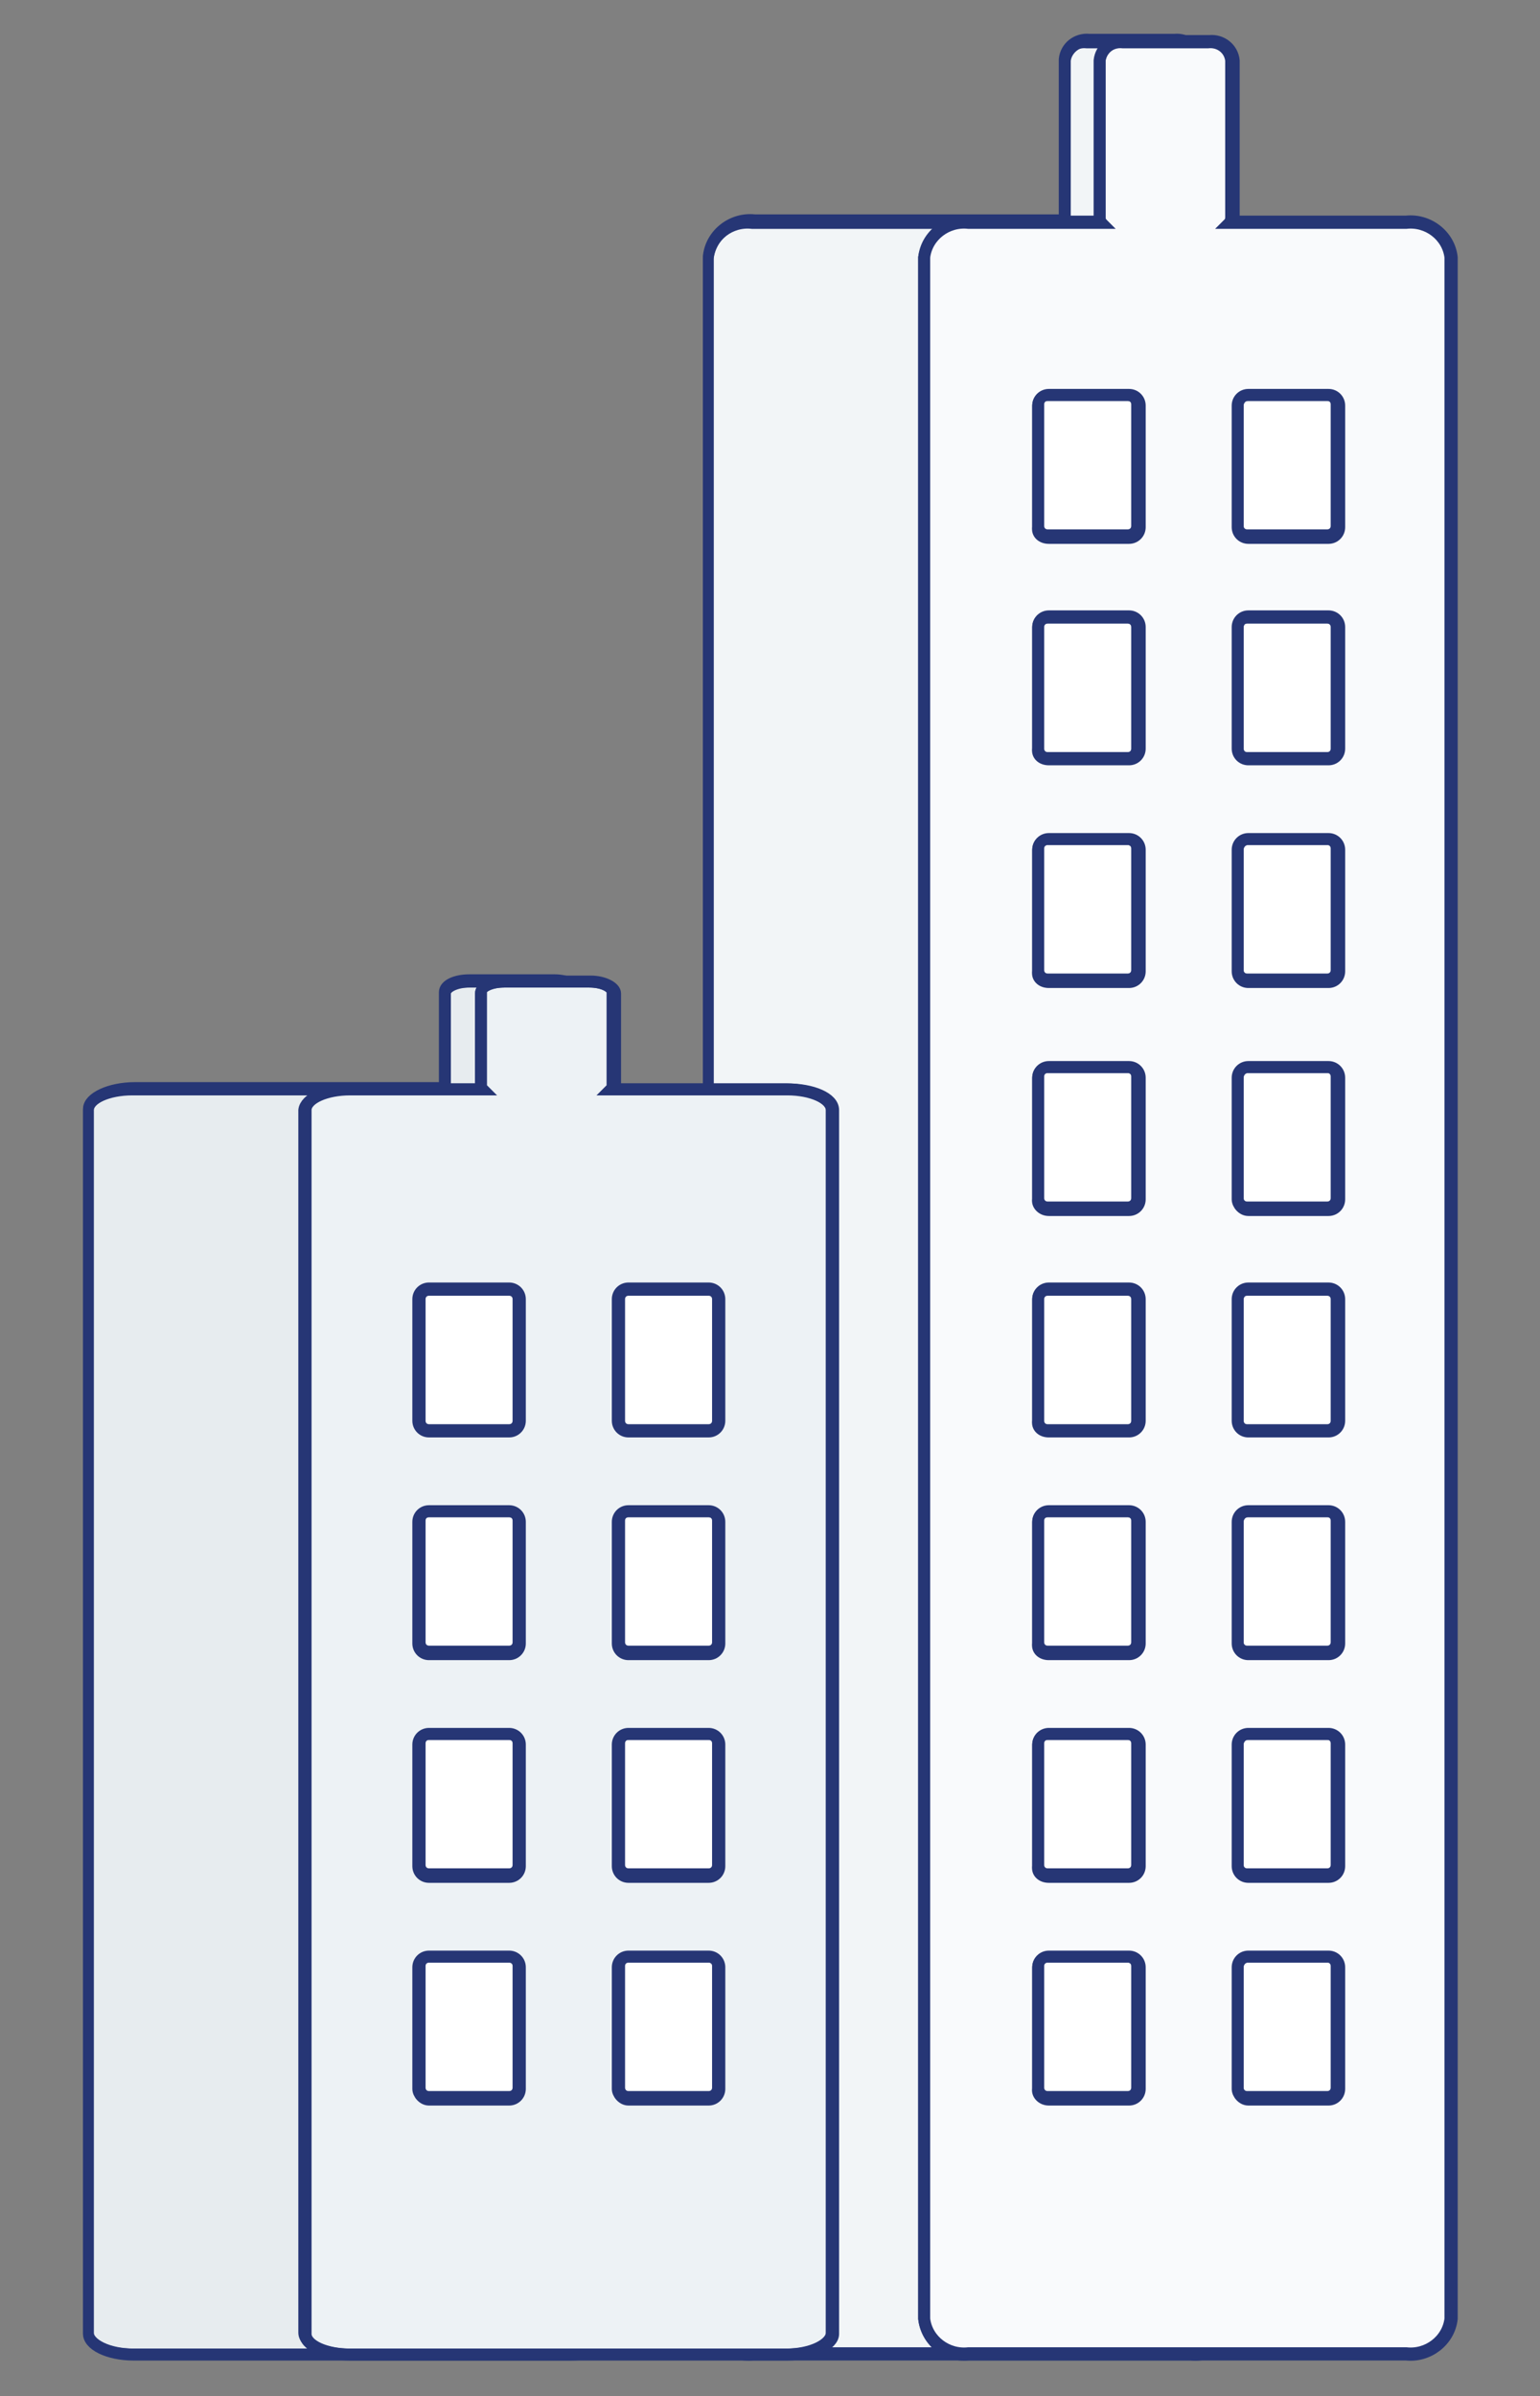 <?xml version="1.0" encoding="utf-8"?>
<!-- Generator: Adobe Illustrator 24.1.2, SVG Export Plug-In . SVG Version: 6.00 Build 0)  -->
<svg version="1.1" id="Layer_1" xmlns="http://www.w3.org/2000/svg" xmlns:xlink="http://www.w3.org/1999/xlink" x="0px" y="0px"
	 viewBox="0 0 122.9 191.1" style="enable-background:new 0 0 122.9 191.1;" xml:space="preserve">
<rect x="0" y="0" width="122.9" height="191.1" fill="#808080" stroke="none"/>
<style type="text/css">
	.st0{fill:#F2F5F7;stroke:#263675;stroke-width:0.856;}
	.st1{fill:#263675;stroke:#263675;stroke-width:0.856;}
	.st2{fill:#F9FAFC;stroke:#263675;stroke-width:0.856;}
	.st3{fill:#FFFFFF;stroke:#263675;stroke-width:0.856;}
	.st4{fill:#E7ECEF;stroke:#263675;stroke-width:0.856;}
	.st5{fill:#EDF2F5;stroke:#263675;stroke-width:0.856;}
</style>
<g id="Group_1259_1_" transform="translate(-25.886 1348.425)">
	<g id="Group_1247_1_" transform="translate(1233.441 2414)">
		<g id="Group_1126-3_1_" transform="translate(28.869 0)">
			<g id="Group_1124-4_1_">
				<path id="Path_4954-4_1_" class="st0" d="M-1176.3-3744.7h25c-0.1-0.2-0.1-0.3-0.1-0.5v-12.4c0.1-0.9,1-1.6,1.9-1.5h6.8
					c0.9-0.1,1.8,0.6,1.9,1.5v12.4c0,0.2,0,0.4-0.1,0.5c1.6,0,2.9,1.2,3.1,2.8v164.4c-0.2,1.8-1.8,3-3.6,2.8h-34.9
					c-1.8,0.2-3.4-1.1-3.6-2.8v-164.3C-1179.7-3743.6-1178.1-3744.9-1176.3-3744.7z"/>
				<path id="Path_4955-4_1_" class="st1" d="M-1176.3-3574.6h34.9c1.8,0.2,3.5-1.1,3.7-2.9v-164.4c-0.2-1.6-1.5-2.8-3.1-2.9
					c0.1-0.1,0.1-0.3,0.1-0.5v-12.4c-0.1-1-1-1.7-2-1.6h-6.8c-1-0.1-1.9,0.6-2,1.6v12.4c0,0.1,0,0.3,0.1,0.4h-24.8
					c-1.8-0.2-3.5,1.1-3.7,2.9v164.4C-1179.8-3575.7-1178.1-3574.4-1176.3-3574.6z M-1142.7-3759c0.9-0.1,1.7,0.5,1.8,1.4v12.4
					c0,0.2,0,0.3-0.1,0.5l-0.1,0.1l0.1,0c1.5,0,2.8,1.2,3,2.7v164.4c-0.2,1.7-1.8,2.9-3.5,2.7h-34.9c-1.7,0.2-3.3-1-3.5-2.7v-164.4
					c0.2-1.7,1.8-2.9,3.5-2.7h25.1l-0.1-0.1c-0.1-0.1-0.1-0.3-0.1-0.5v-12.4c0.1-0.9,0.9-1.5,1.8-1.4L-1142.7-3759z"/>
			</g>
			<g id="Group_1125-4_1_" transform="translate(10.081)">
				<path id="Path_4956-4_1_" class="st2" d="M-1169.1-3744.7h10.5c-0.1-0.2-0.1-0.3-0.1-0.5v-12.4c0.1-0.9,1-1.6,1.9-1.5h6.8
					c0.9-0.1,1.8,0.6,1.9,1.5v12.4c0,0.2,0,0.3-0.1,0.5h13.9c1.8-0.2,3.4,1.1,3.6,2.8v164.4c-0.2,1.8-1.8,3-3.6,2.8h-34.9
					c-1.8,0.2-3.4-1.1-3.6-2.8v-164.4C-1172.5-3743.6-1170.9-3744.9-1169.1-3744.7z"/>
				<path id="Path_4957-4_1_" class="st1" d="M-1169.2-3574.6h34.9c1.8,0.2,3.5-1.1,3.7-2.9v-164.4c-0.2-1.8-1.9-3.1-3.7-2.9h-13.8
					c0-0.1,0.1-0.3,0.1-0.4v-12.4c-0.1-1-1-1.7-2-1.6h-6.8c-1-0.1-1.9,0.6-2,1.6v12.4c0,0.1,0,0.3,0.1,0.4h-10.4
					c-1.8-0.2-3.5,1.1-3.7,2.9v164.4C-1172.6-3575.7-1171-3574.4-1169.2-3574.6z M-1134.3-3744.6c1.7-0.2,3.3,1,3.5,2.7v164.4
					c-0.2,1.7-1.8,2.9-3.5,2.7h-34.9c-1.7,0.2-3.3-1-3.5-2.7v-164.4c0.2-1.7,1.8-2.9,3.5-2.7h10.7l-0.1-0.1
					c-0.1-0.1-0.1-0.3-0.1-0.5v-12.4c0.1-0.9,0.9-1.5,1.8-1.4h6.8c0.9-0.1,1.7,0.5,1.8,1.4v12.4c0,0.2,0,0.3-0.1,0.5l-0.1,0.1
					H-1134.3z"/>
			</g>
			<g id="Path_4447-9_2_" transform="translate(24.7 47.725)">
				<path id="Path_4958-3_1_" class="st3" d="M-1161.5-3713.7h6.4c0.5,0,0.8-0.4,0.8-0.8l0,0v-9.7c0-0.5-0.4-0.8-0.8-0.8l0,0h-6.4
					c-0.5,0-0.8,0.4-0.8,0.8l0,0v9.7C-1162.3-3714.1-1162-3713.7-1161.5-3713.7L-1161.5-3713.7z"/>
				<path id="Path_4959-3_1_" class="st1" d="M-1161.5-3713.6h6.4c0.5,0,0.9-0.4,0.9-0.9v-9.7c0-0.5-0.4-0.9-0.9-0.9h-6.4
					c-0.5,0-0.9,0.4-0.9,0.9v9.7C-1162.4-3714.1-1162-3713.6-1161.5-3713.6z M-1155.2-3725c0.4,0,0.7,0.3,0.7,0.7v9.7
					c0,0.4-0.3,0.7-0.7,0.7h-6.4c-0.4,0-0.7-0.3-0.7-0.7v-9.7c0-0.4,0.3-0.7,0.7-0.7H-1155.2z"/>
			</g>
			<g id="Path_4448-9_2_" transform="translate(15.38 47.725)">
				<path id="Path_4960-3_1_" class="st3" d="M-1168.2-3713.7h6.4c0.5,0,0.8-0.4,0.8-0.8l0,0v-9.7c0-0.5-0.4-0.8-0.8-0.8l0,0h-6.4
					c-0.5,0-0.8,0.4-0.8,0.8l0,0v9.7C-1169-3714.1-1168.6-3713.7-1168.2-3713.7L-1168.2-3713.7z"/>
				<path id="Path_4961-3_1_" class="st1" d="M-1168.1-3713.6h6.4c0.5,0,0.9-0.4,0.9-0.9v-9.7c0-0.5-0.4-0.9-0.9-0.9h-6.4
					c-0.5,0-0.9,0.4-0.9,0.9v9.7C-1169.1-3714.1-1168.7-3713.6-1168.1-3713.6z M-1161.8-3725c0.4,0,0.7,0.3,0.7,0.7v9.7
					c0,0.4-0.3,0.7-0.7,0.7h-6.4c-0.4,0-0.7-0.3-0.7-0.7v-9.7c0-0.4,0.3-0.7,0.7-0.7H-1161.8z"/>
			</g>
			<g id="Path_4449-9_2_" transform="translate(24.7 58.086)">
				<path id="Path_4962-3_1_" class="st3" d="M-1161.5-3706.4h6.4c0.5,0,0.8-0.4,0.8-0.8l0,0v-9.7c0-0.5-0.4-0.8-0.8-0.8l0,0h-6.4
					c-0.5,0-0.8,0.4-0.8,0.8l0,0v9.7C-1162.3-3706.7-1162-3706.4-1161.5-3706.4z"/>
				<path id="Path_4963-3_1_" class="st1" d="M-1161.5-3706.3h6.4c0.5,0,0.9-0.4,0.9-0.9v-9.7c0-0.5-0.4-0.9-0.9-0.9h-6.4
					c-0.5,0-0.9,0.4-0.9,0.9v9.7C-1162.4-3706.7-1162-3706.3-1161.5-3706.3z M-1155.2-3717.6c0.4,0,0.7,0.3,0.7,0.7v9.7
					c0,0.4-0.3,0.7-0.7,0.7h-6.4c-0.4,0-0.7-0.3-0.7-0.7v-9.7c0-0.4,0.3-0.7,0.7-0.7H-1155.2z"/>
			</g>
			<g id="Path_4450-9_2_" transform="translate(15.38 58.086)">
				<path id="Path_4964-3_1_" class="st3" d="M-1168.2-3706.4h6.4c0.5,0,0.8-0.4,0.8-0.8l0,0v-9.7c0-0.5-0.4-0.8-0.8-0.8l0,0h-6.4
					c-0.5,0-0.8,0.4-0.8,0.8l0,0v9.7C-1169-3706.7-1168.6-3706.4-1168.2-3706.4z"/>
				<path id="Path_4965-3_1_" class="st1" d="M-1168.1-3706.3h6.4c0.5,0,0.9-0.4,0.9-0.9v-9.7c0-0.5-0.4-0.9-0.9-0.9h-6.4
					c-0.5,0-0.9,0.4-0.9,0.9v9.7C-1169.1-3706.7-1168.7-3706.3-1168.1-3706.3z M-1161.8-3717.6c0.4,0,0.7,0.3,0.7,0.7v9.7
					c0,0.4-0.3,0.7-0.7,0.7h-6.4c-0.4,0-0.7-0.3-0.7-0.7v-9.7c0-0.4,0.3-0.7,0.7-0.7H-1161.8z"/>
			</g>
			<g id="Path_4451-9_2_" transform="translate(24.7 68.446)">
				<path id="Path_4966-3_1_" class="st3" d="M-1161.5-3699h6.4c0.5,0,0.8-0.4,0.8-0.8c0,0,0,0,0,0v-9.7c0-0.5-0.4-0.8-0.8-0.8l0,0
					h-6.4c-0.5,0-0.8,0.4-0.8,0.8c0,0,0,0,0,0v9.7C-1162.3-3699.4-1162-3699-1161.5-3699L-1161.5-3699z"/>
				<path id="Path_4967-3_1_" class="st1" d="M-1161.5-3698.9h6.4c0.5,0,0.9-0.4,0.9-0.9v-9.7c0-0.5-0.4-0.9-0.9-0.9h-6.4
					c-0.5,0-0.9,0.4-0.9,0.9v9.7C-1162.4-3699.3-1162-3698.9-1161.5-3698.9z M-1155.2-3710.3c0.4,0,0.7,0.3,0.7,0.7v9.7
					c0,0.4-0.3,0.7-0.7,0.7h-6.4c-0.4,0-0.7-0.3-0.7-0.7v-9.7c0-0.4,0.3-0.7,0.7-0.7H-1155.2z"/>
			</g>
			<g id="Path_4452-9_2_" transform="translate(15.38 68.446)">
				<path id="Path_4968-3_1_" class="st3" d="M-1168.2-3699h6.4c0.5,0,0.8-0.4,0.8-0.8c0,0,0,0,0,0v-9.7c0-0.5-0.4-0.8-0.8-0.8l0,0
					h-6.4c-0.5,0-0.8,0.4-0.8,0.8c0,0,0,0,0,0v9.7C-1169-3699.4-1168.6-3699-1168.2-3699L-1168.2-3699z"/>
				<path id="Path_4969-3_1_" class="st1" d="M-1168.1-3698.9h6.4c0.5,0,0.9-0.4,0.9-0.9v-9.7c0-0.5-0.4-0.9-0.9-0.9h-6.4
					c-0.5,0-0.9,0.4-0.9,0.9v9.7C-1169.1-3699.3-1168.7-3698.9-1168.1-3698.9z M-1161.8-3710.3c0.4,0,0.7,0.3,0.7,0.7v9.7
					c0,0.4-0.3,0.7-0.7,0.7h-6.4c-0.4,0-0.7-0.3-0.7-0.7v-9.7c0-0.4,0.3-0.7,0.7-0.7H-1161.8z"/>
			</g>
			<g id="Path_4447-10_2_" transform="translate(24.7 16.421)">
				<path id="Path_4970-3_1_" class="st3" d="M-1161.5-3736h6.4c0.5,0,0.8-0.4,0.8-0.8l0,0v-9.7c0-0.5-0.4-0.8-0.8-0.8l0,0h-6.4
					c-0.5,0-0.8,0.4-0.8,0.8l0,0v9.7C-1162.3-3736.4-1162-3736-1161.5-3736L-1161.5-3736z"/>
				<path id="Path_4971-3_1_" class="st1" d="M-1161.5-3735.9h6.4c0.5,0,0.9-0.4,0.9-0.9v-9.7c0-0.5-0.4-0.9-0.9-0.9h-6.4
					c-0.5,0-0.9,0.4-0.9,0.9v9.7C-1162.4-3736.3-1162-3735.9-1161.5-3735.9z M-1155.2-3747.3c0.4,0,0.7,0.3,0.7,0.7v9.7
					c0,0.4-0.3,0.7-0.7,0.7h-6.4c-0.4,0-0.7-0.3-0.7-0.7v-9.7c0-0.4,0.3-0.7,0.7-0.7H-1155.2z"/>
			</g>
			<g id="Path_4448-10_2_" transform="translate(15.38 16.421)">
				<path id="Path_4972-3_1_" class="st3" d="M-1168.2-3736h6.4c0.5,0,0.8-0.4,0.8-0.8l0,0v-9.7c0-0.5-0.4-0.8-0.8-0.8l0,0h-6.4
					c-0.5,0-0.8,0.4-0.8,0.8l0,0v9.7C-1169-3736.4-1168.6-3736-1168.2-3736L-1168.2-3736z"/>
				<path id="Path_4973-3_1_" class="st1" d="M-1168.1-3735.9h6.4c0.5,0,0.9-0.4,0.9-0.9v-9.7c0-0.5-0.4-0.9-0.9-0.9h-6.4
					c-0.5,0-0.9,0.4-0.9,0.9v9.7C-1169.1-3736.3-1168.7-3735.9-1168.1-3735.9z M-1161.8-3747.3c0.4,0,0.7,0.3,0.7,0.7v9.7
					c0,0.4-0.3,0.7-0.7,0.7h-6.4c-0.4,0-0.7-0.3-0.7-0.7v-9.7c0-0.4,0.3-0.7,0.7-0.7H-1161.8z"/>
			</g>
			<g id="Path_4449-10_2_" transform="translate(24.7 26.782)">
				<path id="Path_4974-3_1_" class="st3" d="M-1161.5-3728.7h6.4c0.5,0,0.8-0.4,0.8-0.8l0,0v-9.7c0-0.5-0.4-0.8-0.8-0.8l0,0h-6.4
					c-0.5,0-0.8,0.4-0.8,0.8l0,0v9.7C-1162.3-3729-1162-3728.7-1161.5-3728.7L-1161.5-3728.7z"/>
				<path id="Path_4975-3_1_" class="st1" d="M-1161.5-3728.6h6.4c0.5,0,0.9-0.4,0.9-0.9v-9.7c0-0.5-0.4-0.9-0.9-0.9h-6.4
					c-0.5,0-0.9,0.4-0.9,0.9v9.7C-1162.4-3729-1162-3728.6-1161.5-3728.6z M-1155.2-3739.9c0.4,0,0.7,0.3,0.7,0.7v9.7
					c0,0.4-0.3,0.7-0.7,0.7h-6.4c-0.4,0-0.7-0.3-0.7-0.7v-9.7c0-0.4,0.3-0.7,0.7-0.7H-1155.2z"/>
			</g>
			<g id="Path_4450-10_2_" transform="translate(15.38 26.782)">
				<path id="Path_4976-3_1_" class="st3" d="M-1168.2-3728.7h6.4c0.5,0,0.8-0.4,0.8-0.8l0,0v-9.7c0-0.5-0.4-0.8-0.8-0.8l0,0h-6.4
					c-0.5,0-0.8,0.4-0.8,0.8l0,0v9.7C-1169-3729-1168.6-3728.7-1168.2-3728.7L-1168.2-3728.7z"/>
				<path id="Path_4977-3_1_" class="st1" d="M-1168.1-3728.6h6.4c0.5,0,0.9-0.4,0.9-0.9v-9.7c0-0.5-0.4-0.9-0.9-0.9h-6.4
					c-0.5,0-0.9,0.4-0.9,0.9v9.7C-1169.1-3729-1168.7-3728.6-1168.1-3728.6z M-1161.8-3739.9c0.4,0,0.7,0.3,0.7,0.7v9.7
					c0,0.4-0.3,0.7-0.7,0.7h-6.4c-0.4,0-0.7-0.3-0.7-0.7v-9.7c0-0.4,0.3-0.7,0.7-0.7H-1161.8z"/>
			</g>
			<g id="Path_4451-10_2_" transform="translate(24.7 37.142)">
				<path id="Path_4978-3_1_" class="st3" d="M-1161.5-3721.3h6.4c0.5,0,0.8-0.4,0.8-0.8v0v-9.7c0-0.5-0.4-0.8-0.8-0.8l0,0h-6.4
					c-0.5,0-0.8,0.4-0.8,0.8l0,0v9.7C-1162.3-3721.7-1162-3721.3-1161.5-3721.3L-1161.5-3721.3z"/>
				<path id="Path_4979-3_1_" class="st1" d="M-1161.5-3721.2h6.4c0.5,0,0.9-0.4,0.9-0.9v-9.7c0-0.5-0.4-0.9-0.9-0.9h-6.4
					c-0.5,0-0.9,0.4-0.9,0.9v9.7C-1162.4-3721.6-1162-3721.2-1161.5-3721.2z M-1155.2-3732.6c0.4,0,0.7,0.3,0.7,0.7v9.7
					c0,0.4-0.3,0.7-0.7,0.7h-6.4c-0.4,0-0.7-0.3-0.7-0.7v-9.7c0-0.4,0.3-0.7,0.7-0.7H-1155.2z"/>
			</g>
			<g id="Path_4452-10_2_" transform="translate(15.38 37.142)">
				<path id="Path_4980-3_1_" class="st3" d="M-1168.2-3721.3h6.4c0.5,0,0.8-0.4,0.8-0.8v0v-9.7c0-0.5-0.4-0.8-0.8-0.8l0,0h-6.4
					c-0.5,0-0.8,0.4-0.8,0.8l0,0v9.7C-1169-3721.7-1168.6-3721.3-1168.2-3721.3L-1168.2-3721.3z"/>
				<path id="Path_4981-3_1_" class="st1" d="M-1168.1-3721.2h6.4c0.5,0,0.9-0.4,0.9-0.9v-9.7c0-0.5-0.4-0.9-0.9-0.9h-6.4
					c-0.5,0-0.9,0.4-0.9,0.9v9.7C-1169.1-3721.6-1168.7-3721.2-1168.1-3721.2z M-1161.8-3732.6c0.4,0,0.7,0.3,0.7,0.7v9.7
					c0,0.4-0.3,0.7-0.7,0.7h-6.4c-0.4,0-0.7-0.3-0.7-0.7v-9.7c0-0.4,0.3-0.7,0.7-0.7H-1161.8z"/>
			</g>
			<g id="Path_4453-5_2_" transform="translate(24.7 78.807)">
				<path id="Path_4982-3_1_" class="st3" d="M-1161.5-3691.6h6.4c0.5,0,0.8-0.4,0.8-0.8l0,0v-9.7c0-0.5-0.4-0.8-0.8-0.8l0,0h-6.4
					c-0.5,0-0.8,0.4-0.8,0.8l0,0v9.7C-1162.3-3692-1162-3691.6-1161.5-3691.6L-1161.5-3691.6z"/>
				<path id="Path_4983-3_1_" class="st1" d="M-1161.5-3691.5h6.4c0.5,0,0.9-0.4,0.9-0.9v-9.7c0-0.5-0.4-0.9-0.9-0.9h-6.4
					c-0.5,0-0.9,0.4-0.9,0.9v9.7C-1162.4-3691.9-1162-3691.5-1161.5-3691.5z M-1155.2-3702.9c0.4,0,0.7,0.3,0.7,0.7v9.7
					c0,0.4-0.3,0.7-0.7,0.7h-6.4c-0.4,0-0.7-0.3-0.7-0.7v-9.7c0-0.4,0.3-0.7,0.7-0.7L-1155.2-3702.9z"/>
			</g>
			<g id="Path_4454-5_2_" transform="translate(15.38 78.807)">
				<path id="Path_4984-3_1_" class="st3" d="M-1168.2-3691.6h6.4c0.5,0,0.8-0.4,0.8-0.8l0,0v-9.7c0-0.5-0.4-0.8-0.8-0.8l0,0h-6.4
					c-0.5,0-0.8,0.4-0.8,0.8l0,0v9.7C-1169-3692-1168.6-3691.6-1168.2-3691.6L-1168.2-3691.6z"/>
				<path id="Path_4985-3_1_" class="st1" d="M-1168.1-3691.5h6.4c0.5,0,0.9-0.4,0.9-0.9v-9.7c0-0.5-0.4-0.9-0.9-0.9h-6.4
					c-0.5,0-0.9,0.4-0.9,0.9v9.7C-1169.1-3691.9-1168.7-3691.5-1168.1-3691.5z M-1161.8-3702.9c0.4,0,0.7,0.3,0.7,0.7v9.7
					c0,0.4-0.3,0.7-0.7,0.7h-6.4c-0.4,0-0.7-0.3-0.7-0.7v-9.7c0-0.4,0.3-0.7,0.7-0.7L-1161.8-3702.9z"/>
			</g>
			<g id="Path_4455-5_2_" transform="translate(24.7 89.168)">
				<path id="Path_4986-3_1_" class="st3" d="M-1161.5-3684.2h6.4c0.5,0,0.8-0.4,0.8-0.8v0v-9.7c0-0.5-0.4-0.8-0.8-0.8l0,0h-6.4
					c-0.5,0-0.8,0.4-0.8,0.8v0v9.7C-1162.4-3684.6-1162-3684.2-1161.5-3684.2C-1161.5-3684.2-1161.5-3684.2-1161.5-3684.2z"/>
				<path id="Path_4987-3_1_" class="st1" d="M-1161.5-3684.1h6.4c0.5,0,0.9-0.4,0.9-0.9v-9.7c0-0.5-0.4-0.9-0.9-0.9h-6.4
					c-0.5,0-0.9,0.4-0.9,0.9v9.7C-1162.4-3684.6-1162-3684.1-1161.5-3684.1z M-1155.2-3695.5c0.4,0,0.7,0.3,0.7,0.7v9.7
					c0,0.4-0.3,0.7-0.7,0.7h-6.4c-0.4,0-0.7-0.3-0.7-0.7v-9.7c0-0.4,0.3-0.7,0.7-0.7H-1155.2z"/>
			</g>
			<g id="Path_4456-5_2_" transform="translate(15.38 89.168)">
				<path id="Path_4988-3_1_" class="st3" d="M-1168.2-3684.2h6.4c0.5,0,0.8-0.4,0.8-0.8v0v-9.7c0-0.5-0.4-0.8-0.8-0.8l0,0h-6.4
					c-0.5,0-0.8,0.4-0.8,0.8v0v9.7C-1169-3684.6-1168.6-3684.2-1168.2-3684.2C-1168.2-3684.2-1168.2-3684.2-1168.2-3684.2z"/>
				<path id="Path_4989-3_1_" class="st1" d="M-1168.1-3684.1h6.4c0.5,0,0.9-0.4,0.9-0.9v-9.7c0-0.5-0.4-0.9-0.9-0.9h-6.4
					c-0.5,0-0.9,0.4-0.9,0.9v9.7C-1169.1-3684.6-1168.7-3684.1-1168.1-3684.1z M-1161.8-3695.5c0.4,0,0.7,0.3,0.7,0.7v9.7
					c0,0.4-0.3,0.7-0.7,0.7h-6.4c-0.4,0-0.7-0.3-0.7-0.7v-9.7c0-0.4,0.3-0.7,0.7-0.7H-1161.8z"/>
			</g>
		</g>
		<g id="Group_1248_1_" transform="translate(0 43.806)">
			<g id="Group_1124-5_1_">
				<path id="Path_4954-5_1_" class="st4" d="M-1196.9-3719.4h25c-0.1-0.1-0.1-0.2-0.1-0.3v-7.3c0-0.5,0.9-0.9,1.9-0.9h6.8
					c1.1,0,1.9,0.4,1.9,0.9v7.3c0,0.1-0.1,0.2-0.1,0.3c1.8,0.1,3.1,0.8,3.1,1.7v97.5c0,0.9-1.6,1.7-3.6,1.7h-34.9
					c-2,0-3.6-0.8-3.6-1.7v-97.5C-1200.5-3718.6-1198.9-3719.4-1196.9-3719.4z"/>
				<path id="Path_4955-5_1_" class="st1" d="M-1196.9-3618.4h34.9c2,0,3.7-0.8,3.7-1.7v-97.6c0-0.8-1.3-1.6-3.1-1.7
					c0.1-0.1,0.1-0.2,0.1-0.3v-7.4c0-0.5-0.9-1-2-1h-6.8c-1.1,0-2,0.4-2,1v7.4c0,0.1,0,0.2,0.1,0.2h-24.8c-2,0-3.7,0.8-3.7,1.7v97.6
					C-1200.6-3619.2-1198.9-3618.4-1196.9-3618.4z M-1163.3-3727.9c1,0,1.8,0.4,1.8,0.8v7.4c0,0.1,0,0.2-0.1,0.3l-0.1,0.1l0.1,0
					c1.7,0.1,3,0.8,3,1.6v97.6c0,0.9-1.6,1.6-3.5,1.6h-34.9c-1.9,0-3.5-0.7-3.5-1.6v-97.6c0-0.9,1.6-1.6,3.5-1.6h25.1l-0.1-0.1
					c-0.1-0.1-0.1-0.2-0.1-0.3v-7.4c0-0.5,0.8-0.8,1.8-0.8H-1163.3z"/>
			</g>
			<g id="Group_1125-5_1_" transform="translate(10.081)">
				<path id="Path_4956-5_1_" class="st5" d="M-1189.7-3719.4h10.5c-0.1-0.1-0.1-0.2-0.1-0.3v-7.3c0-0.5,0.9-0.9,1.9-0.9h6.8
					c1.1,0,1.9,0.4,1.9,0.9v7.3c0,0.1,0,0.2-0.1,0.3h13.9c2,0,3.6,0.8,3.6,1.7v97.5c0,0.9-1.6,1.7-3.6,1.7h-34.9
					c-2,0-3.6-0.8-3.6-1.7v-97.5C-1193.3-3718.6-1191.7-3719.4-1189.7-3719.4z"/>
				<path id="Path_4957-5_1_" class="st1" d="M-1189.7-3618.4h34.9c2,0,3.7-0.8,3.7-1.7v-97.6c0-1-1.7-1.7-3.7-1.7h-13.8
					c0-0.1,0.1-0.2,0.1-0.2v-7.4c0-0.5-0.9-1-2-1h-6.8c-1.1,0-2,0.4-2,1v7.4c0,0.1,0,0.2,0.1,0.2h-10.4c-2,0-3.7,0.8-3.7,1.7v97.6
					C-1193.4-3619.2-1191.7-3618.4-1189.7-3618.4z M-1154.8-3719.3c1.9,0,3.5,0.7,3.5,1.6v97.6c0,0.9-1.6,1.6-3.5,1.6h-34.9
					c-1.9,0-3.5-0.7-3.5-1.6v-97.6c0-0.9,1.6-1.6,3.5-1.6h10.7l-0.1-0.1c-0.1-0.1-0.1-0.2-0.1-0.3v-7.4c0-0.5,0.8-0.8,1.8-0.8h6.8
					c1,0,1.8,0.4,1.8,0.8v7.4c0,0.1,0,0.2-0.1,0.3l-0.1,0.1H-1154.8z"/>
			</g>
			<g id="Path_4449-11_1_" transform="translate(24.7 14.279)">
				<path id="Path_4962-4_1_" class="st3" d="M-1182.1-3706.4h6.4c0.5,0,0.8-0.4,0.8-0.8l0,0v-9.7c0-0.5-0.4-0.8-0.8-0.8l0,0h-6.4
					c-0.5,0-0.8,0.4-0.8,0.8l0,0v9.7C-1182.9-3706.7-1182.5-3706.4-1182.1-3706.4z"/>
				<path id="Path_4963-4_1_" class="st1" d="M-1182.1-3706.3h6.4c0.5,0,0.9-0.4,0.9-0.9v-9.7c0-0.5-0.4-0.9-0.9-0.9h-6.4
					c-0.5,0-0.9,0.4-0.9,0.9v9.7C-1183-3706.7-1182.6-3706.3-1182.1-3706.3z M-1175.7-3717.6c0.4,0,0.7,0.3,0.7,0.7v9.7
					c0,0.4-0.3,0.7-0.7,0.7h-6.4c-0.4,0-0.7-0.3-0.7-0.7v-9.7c0-0.4,0.3-0.7,0.7-0.7H-1175.7z"/>
			</g>
			<g id="Path_4450-11_1_" transform="translate(15.38 14.279)">
				<path id="Path_4964-4_1_" class="st3" d="M-1188.7-3706.4h6.4c0.5,0,0.8-0.4,0.8-0.8l0,0v-9.7c0-0.5-0.4-0.8-0.8-0.8l0,0h-6.4
					c-0.5,0-0.8,0.4-0.8,0.8l0,0v9.7C-1189.5-3706.7-1189.2-3706.4-1188.7-3706.4z"/>
				<path id="Path_4965-4_1_" class="st1" d="M-1188.7-3706.3h6.4c0.5,0,0.9-0.4,0.9-0.9v-9.7c0-0.5-0.4-0.9-0.9-0.9h-6.4
					c-0.5,0-0.9,0.4-0.9,0.9v9.7C-1189.6-3706.7-1189.2-3706.3-1188.7-3706.3z M-1182.3-3717.6c0.4,0,0.7,0.3,0.7,0.7v9.7
					c0,0.4-0.3,0.7-0.7,0.7h-6.4c-0.4,0-0.7-0.3-0.7-0.7v-9.7c0-0.4,0.3-0.7,0.7-0.7H-1182.3z"/>
			</g>
			<g id="Path_4451-11_1_" transform="translate(24.7 24.64)">
				<path id="Path_4966-4_1_" class="st3" d="M-1182.1-3699h6.4c0.5,0,0.8-0.4,0.8-0.8c0,0,0,0,0,0v-9.7c0-0.5-0.4-0.8-0.8-0.8l0,0
					h-6.4c-0.5,0-0.8,0.4-0.8,0.8c0,0,0,0,0,0v9.7C-1182.9-3699.4-1182.5-3699-1182.1-3699L-1182.1-3699z"/>
				<path id="Path_4967-4_1_" class="st1" d="M-1182.1-3698.9h6.4c0.5,0,0.9-0.4,0.9-0.9v-9.7c0-0.5-0.4-0.9-0.9-0.9h-6.4
					c-0.5,0-0.9,0.4-0.9,0.9v9.7C-1183-3699.3-1182.6-3698.9-1182.1-3698.9z M-1175.7-3710.3c0.4,0,0.7,0.3,0.7,0.7v9.7
					c0,0.4-0.3,0.7-0.7,0.7h-6.4c-0.4,0-0.7-0.3-0.7-0.7v-9.7c0-0.4,0.3-0.7,0.7-0.7H-1175.7z"/>
			</g>
			<g id="Path_4452-11_1_" transform="translate(15.38 24.64)">
				<path id="Path_4968-4_1_" class="st3" d="M-1188.7-3699h6.4c0.5,0,0.8-0.4,0.8-0.8c0,0,0,0,0,0v-9.7c0-0.5-0.4-0.8-0.8-0.8l0,0
					h-6.4c-0.5,0-0.8,0.4-0.8,0.8c0,0,0,0,0,0v9.7C-1189.5-3699.4-1189.2-3699-1188.7-3699L-1188.7-3699z"/>
				<path id="Path_4969-4_1_" class="st1" d="M-1188.7-3698.9h6.4c0.5,0,0.9-0.4,0.9-0.9v-9.7c0-0.5-0.4-0.9-0.9-0.9h-6.4
					c-0.5,0-0.9,0.4-0.9,0.9v9.7C-1189.6-3699.3-1189.2-3698.9-1188.7-3698.9z M-1182.3-3710.3c0.4,0,0.7,0.3,0.7,0.7v9.7
					c0,0.4-0.3,0.7-0.7,0.7h-6.4c-0.4,0-0.7-0.3-0.7-0.7v-9.7c0-0.4,0.3-0.7,0.7-0.7H-1182.3z"/>
			</g>
			<g id="Path_4453-6_1_" transform="translate(24.7 35.001)">
				<path id="Path_4982-4_1_" class="st3" d="M-1182.1-3691.6h6.4c0.5,0,0.8-0.4,0.8-0.8l0,0v-9.7c0-0.5-0.4-0.8-0.8-0.8l0,0h-6.4
					c-0.5,0-0.8,0.4-0.8,0.8l0,0v9.7C-1182.9-3692-1182.5-3691.6-1182.1-3691.6L-1182.1-3691.6z"/>
				<path id="Path_4983-4_1_" class="st1" d="M-1182.1-3691.5h6.4c0.5,0,0.9-0.4,0.9-0.9v-9.7c0-0.5-0.4-0.9-0.9-0.9h-6.4
					c-0.5,0-0.9,0.4-0.9,0.9v9.7C-1183-3691.9-1182.6-3691.5-1182.1-3691.5z M-1175.7-3702.9c0.4,0,0.7,0.3,0.7,0.7v9.7
					c0,0.4-0.3,0.7-0.7,0.7h-6.4c-0.4,0-0.7-0.3-0.7-0.7v-9.7c0-0.4,0.3-0.7,0.7-0.7L-1175.7-3702.9z"/>
			</g>
			<g id="Path_4454-6_1_" transform="translate(15.38 35.001)">
				<path id="Path_4984-4_1_" class="st3" d="M-1188.7-3691.6h6.4c0.5,0,0.8-0.4,0.8-0.8l0,0v-9.7c0-0.5-0.4-0.8-0.8-0.8l0,0h-6.4
					c-0.5,0-0.8,0.4-0.8,0.8l0,0v9.7C-1189.5-3692-1189.2-3691.6-1188.7-3691.6L-1188.7-3691.6z"/>
				<path id="Path_4985-4_1_" class="st1" d="M-1188.7-3691.5h6.4c0.5,0,0.9-0.4,0.9-0.9v-9.7c0-0.5-0.4-0.9-0.9-0.9h-6.4
					c-0.5,0-0.9,0.4-0.9,0.9v9.7C-1189.6-3691.9-1189.2-3691.5-1188.7-3691.5z M-1182.3-3702.9c0.4,0,0.7,0.3,0.7,0.7v9.7
					c0,0.4-0.3,0.7-0.7,0.7h-6.4c-0.4,0-0.7-0.3-0.7-0.7v-9.7c0-0.4,0.3-0.7,0.7-0.7L-1182.3-3702.9z"/>
			</g>
			<g id="Path_4455-6_1_" transform="translate(24.7 45.362)">
				<path id="Path_4986-4_1_" class="st3" d="M-1182.1-3684.2h6.4c0.5,0,0.8-0.4,0.8-0.8v0v-9.7c0-0.5-0.4-0.8-0.8-0.8l0,0h-6.4
					c-0.5,0-0.8,0.4-0.8,0.8v0v9.7C-1182.9-3684.6-1182.5-3684.2-1182.1-3684.2C-1182.1-3684.2-1182.1-3684.2-1182.1-3684.2z"/>
				<path id="Path_4987-4_1_" class="st1" d="M-1182.1-3684.1h6.4c0.5,0,0.9-0.4,0.9-0.9v-9.7c0-0.5-0.4-0.9-0.9-0.9h-6.4
					c-0.5,0-0.9,0.4-0.9,0.9v9.7C-1183-3684.6-1182.6-3684.1-1182.1-3684.1z M-1175.7-3695.5c0.4,0,0.7,0.3,0.7,0.7v9.7
					c0,0.4-0.3,0.7-0.7,0.7h-6.4c-0.4,0-0.7-0.3-0.7-0.7v-9.7c0-0.4,0.3-0.7,0.7-0.7H-1175.7z"/>
			</g>
			<g id="Path_4456-6_1_" transform="translate(15.38 45.362)">
				<path id="Path_4988-4_1_" class="st3" d="M-1188.7-3684.2h6.4c0.5,0,0.8-0.4,0.8-0.8v0v-9.7c0-0.5-0.4-0.8-0.8-0.8l0,0h-6.4
					c-0.5,0-0.8,0.4-0.8,0.8v0v9.7C-1189.5-3684.6-1189.2-3684.2-1188.7-3684.2C-1188.7-3684.2-1188.7-3684.2-1188.7-3684.2z"/>
				<path id="Path_4989-4_1_" class="st1" d="M-1188.7-3684.1h6.4c0.5,0,0.9-0.4,0.9-0.9v-9.7c0-0.5-0.4-0.9-0.9-0.9h-6.4
					c-0.5,0-0.9,0.4-0.9,0.9v9.7C-1189.6-3684.6-1189.2-3684.1-1188.7-3684.1z M-1182.3-3695.5c0.4,0,0.7,0.3,0.7,0.7v9.7
					c0,0.4-0.3,0.7-0.7,0.7h-6.4c-0.4,0-0.7-0.3-0.7-0.7v-9.7c0-0.4,0.3-0.7,0.7-0.7H-1182.3z"/>
			</g>
		</g>
	</g>
</g>
</svg>

